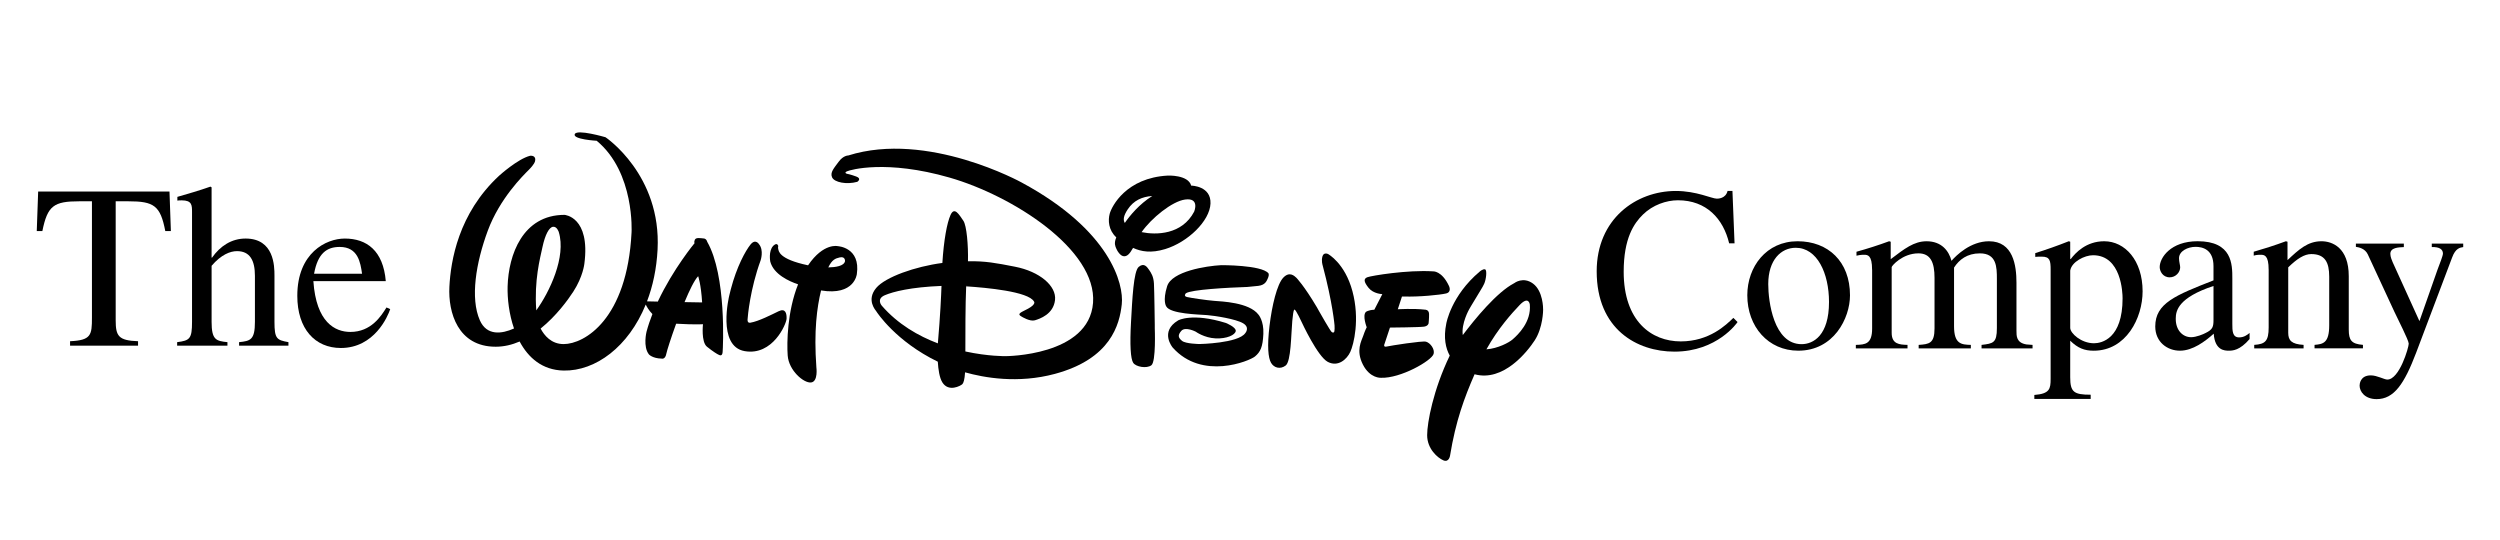 <?xml version="1.0" encoding="UTF-8" standalone="no"?>
<!-- Generator: Adobe Illustrator 16.0.0, SVG Export Plug-In . SVG Version: 6.00 Build 0) -->

<svg
   xmlns:dc="http://purl.org/dc/elements/1.1/"
   xmlns:cc="http://creativecommons.org/ns#"
   xmlns:rdf="http://www.w3.org/1999/02/22-rdf-syntax-ns#"
   xmlns:svg="http://www.w3.org/2000/svg"
   xmlns="http://www.w3.org/2000/svg"
   xmlns:sodipodi="http://sodipodi.sourceforge.net/DTD/sodipodi-0.dtd"
   xmlns:inkscape="http://www.inkscape.org/namespaces/inkscape"
   version="1.1"
   id="Layer_1"
   x="0px"
   y="0px"
   width="192.756"
   height="41.655"
   viewBox="0 0 192.756 41.655"
   xml:space="preserve"
   inkscape:version="0.91 r13725"
   sodipodi:docname="the-walt-disney-company.svg"><defs
     id="defs45"><clipPath
       clipPathUnits="userSpaceOnUse"
       id="clipPath4177"><rect
         style="fill:none;fill-opacity:1;fill-rule:nonzero;stroke:#000000;stroke-width:8.8;stroke-miterlimit:4;stroke-dasharray:none;stroke-opacity:1"
         id="rect4179"
         width="250.746"
         height="41.655"
         x="-34.304"
         y="73.509" /></clipPath></defs><sodipodi:namedview
     pagecolor="#ffffff"
     bordercolor="#666666"
     borderopacity="1"
     objecttolerance="10"
     gridtolerance="10"
     guidetolerance="10"
     inkscape:pageopacity="0"
     inkscape:pageshadow="2"
     inkscape:window-width="1280"
     inkscape:window-height="960"
     id="namedview43"
     showgrid="false"
     fit-margin-top="0"
     fit-margin-left="0"
     fit-margin-right="0"
     fit-margin-bottom="0"
     inkscape:zoom="1.2243458"
     inkscape:cx="98.011524"
     inkscape:cy="18.785545"
     inkscape:window-x="0"
     inkscape:window-y="27"
     inkscape:window-maximized="1"
     inkscape:current-layer="Layer_1" /><g
     id="g3"
     clip-path="url(#clipPath4177)"
     transform="translate(0,-73.509)"><path
       style="clip-rule:evenodd;fill:#000000;fill-rule:evenodd"
       d="m 78.778,87.584 c 0,0 -7.254,-4.015 -13.376,-2.087 0,0 -0.377,-0.011 -0.737,0.481 -0.36,0.493 -0.685,0.829 -0.507,1.21 0.178,0.382 1.115,0.568 1.939,0.34 0,0 0.384,-0.241 -0.083,-0.411 -0.467,-0.172 -0.717,-0.21 -0.717,-0.21 0,0 -0.25,-0.069 0.006,-0.188 0.255,-0.119 3.044,-0.917 7.907,0.481 4.864,1.398 11.375,5.549 11.067,9.658 -0.309,4.109 -6.752,4.111 -6.752,4.111 0,0 -1.326,0.021 -3.093,-0.361 -0.001,-1.346 0,-3.609 0.062,-5.021 1.561,0.1 4.799,0.397 5.229,1.169 0,0 0.198,0.195 -0.456,0.553 -0.497,0.271 -0.923,0.383 -0.49,0.615 0,0 0.633,0.396 1.014,0.281 0.38,-0.115 1.427,-0.463 1.554,-1.559 0.125,-1.097 -1.194,-2.204 -3.084,-2.573 -1.484,-0.29 -2.277,-0.442 -3.628,-0.421 0.029,-1.225 -0.1,-2.751 -0.355,-3.122 -0.332,-0.48 -0.69,-1.12 -0.993,-0.438 -0.273,0.616 -0.514,1.923 -0.626,3.691 -2.084,0.271 -4.4,1.087 -5.101,1.927 -0.782,0.935 -0.044,1.722 0.01,1.806 0.055,0.09 1.503,2.311 4.739,3.881 0.036,0.592 0.127,1.238 0.352,1.596 0.48,0.77 1.407,0.262 1.536,0.139 0.093,-0.088 0.176,-0.33 0.215,-0.916 1.446,0.41 4.071,0.891 6.928,0.119 4.309,-1.164 4.982,-3.801 5.154,-5.367 0.172,-1.566 -0.895,-5.707 -7.714,-9.384 l 0,0 z m -4.28,7.941 c 0,-0.002 0,-0.004 0,-0.006 0.261,-0.003 0.187,0 0,0.006 l -6.51,1.553 c 0,0 -0.457,-0.518 0.244,-0.811 0.637,-0.269 1.986,-0.619 4.36,-0.713 -0.024,0.728 -0.092,2.258 -0.28,4.43 -1.51,-0.574 -3.083,-1.477 -4.324,-2.906 l 6.51,-1.553 0,0 z"
       id="path7"
       inkscape:connector-curvature="0" /><path
       style="clip-rule:evenodd;fill:#000000;fill-rule:evenodd"
       d="m 89.835,92.715 c 1.744,-0.531 3.442,-2.164 3.497,-3.513 0.055,-1.35 -1.452,-1.379 -1.452,-1.379 -0.012,-10e-4 -0.023,-10e-4 -0.035,-10e-4 -0.236,-0.852 -1.812,-0.775 -1.812,-0.775 -3.196,0.174 -4.313,2.358 -4.471,2.936 -0.139,0.509 -0.101,1.27 0.506,1.826 -0.2,0.479 -0.063,0.701 -0.017,0.828 0.058,0.159 0.326,0.654 0.642,0.631 0.223,-0.014 0.396,-0.161 0.669,-0.645 0.625,0.285 1.383,0.424 2.473,0.092 l 0,0 z m 2.238,-2.889 c -0.938,1.791 -2.936,1.811 -4.053,1.581 0.747,-1.073 2.35,-2.379 3.355,-2.514 1.153,-0.156 0.698,0.933 0.698,0.933 l 0,0 z m -5.119,-0.181 c 0.455,-0.68 1.099,-0.972 1.888,-1.025 -1.014,0.639 -1.727,1.514 -2.118,2.079 -0.134,-0.227 -0.117,-0.536 0.23,-1.054 l 0,0 z"
       id="path9"
       inkscape:connector-curvature="0" /><path
       style="clip-rule:evenodd;fill:#000000;fill-rule:evenodd"
       d="m 89.036,98.57 c 0,0 -0.033,-2.642 -0.064,-3.193 -0.031,-0.551 -0.213,-0.823 -0.378,-1.064 -0.166,-0.241 -0.393,-0.561 -0.795,-0.228 -0.402,0.334 -0.498,2.516 -0.595,4.258 -0.098,1.742 -0.036,2.844 0.175,3.148 0.211,0.304 1.024,0.453 1.394,0.182 0.37,-0.273 0.263,-2.854 0.263,-2.854 l 0,-0.249 0,0 z"
       id="path11"
       inkscape:connector-curvature="0" /><path
       style="clip-rule:evenodd;fill:#000000;fill-rule:evenodd"
       d="m 110.535,100.797 c 0.104,-0.365 -0.25,-0.848 -0.586,-0.943 -0.289,-0.082 -2.736,0.307 -3.035,0.375 -0.303,0.07 -0.16,-0.217 -0.16,-0.217 l 0.414,-1.246 c 0,0 2.311,-0.02 2.633,-0.072 0.326,-0.053 0.348,-0.264 0.348,-0.264 0,0 0.041,-0.361 0.035,-0.707 -0.006,-0.346 -0.305,-0.338 -0.305,-0.338 -0.893,-0.105 -2.105,-0.031 -2.105,-0.031 l 0.32,-0.98 0.148,-0.004 c 1.146,0.042 2.785,-0.123 3.254,-0.234 0.465,-0.112 0.221,-0.584 0.221,-0.584 -0.555,-1.179 -1.225,-1.121 -1.225,-1.121 -1.969,-0.127 -4.748,0.335 -5.059,0.451 -0.311,0.117 -0.285,0.354 0.086,0.819 0.371,0.467 1.062,0.487 1.062,0.487 l -0.617,1.201 c -0.479,0.025 -0.648,0.168 -0.648,0.168 -0.291,0.283 0.061,1.182 0.061,1.182 0,0 -0.135,0.262 -0.271,0.668 -0.139,0.404 -0.574,1.123 -0.025,2.207 0.551,1.084 1.393,1.023 1.393,1.023 1.506,0.058 3.909,-1.313 4.061,-1.84 l 0,0 z m -13.506,-5.248 -0.851,0.085 c -1.51,0.051 -4.359,0.203 -4.745,0.491 0,0 -0.21,0.213 0.086,0.285 0.296,0.07 1.5,0.248 2.082,0.295 0.58,0.049 2.7,0.111 3.426,1.059 0,0 0.426,0.469 0.381,1.488 -0.045,1.021 -0.229,1.393 -0.646,1.742 -0.42,0.35 -4.078,1.861 -6.345,-0.688 0,0 -1.034,-1.225 0.422,-2.094 0,0 1.07,-0.613 3.687,0.201 0,0 0.792,0.322 0.753,0.619 -0.041,0.299 -0.678,0.609 -1.557,0.568 -0.879,-0.041 -1.526,-0.516 -1.526,-0.516 0,0 -0.805,-0.418 -1.114,-0.064 -0.308,0.354 -0.22,0.545 0.057,0.771 0.276,0.229 1.345,0.244 1.345,0.244 0,0 2.987,-0.055 3.529,-0.84 0,0 0.39,-0.428 -0.167,-0.76 -0.556,-0.332 -2.167,-0.582 -2.779,-0.631 -0.612,-0.049 -2.834,-0.082 -3.147,-0.672 0,0 -0.294,-0.402 0.069,-1.555 0.364,-1.152 3.016,-1.562 4.165,-1.623 0,0 3.098,-0.021 3.645,0.624 0,0 0.074,0.112 -0.025,0.345 -0.104,0.235 -0.2,0.555 -0.745,0.626 l 0,0 z m 5.369,-2.453 c 0,0 -0.326,-0.167 -0.432,0.175 -0.104,0.343 0.012,0.692 0.012,0.692 0.781,2.929 0.918,4.632 0.918,4.632 0,0 0.033,0.494 -0.055,0.541 -0.086,0.045 -0.164,-0.029 -0.164,-0.029 -0.076,-0.018 -0.975,-1.607 -0.975,-1.607 l -0.164,-0.295 c -1.004,-1.696 -1.584,-2.279 -1.584,-2.279 -0.152,-0.137 -0.52,-0.518 -1.006,-0.013 -0.486,0.504 -0.879,2.16 -1.066,3.726 -0.188,1.564 -0.104,2.463 0.121,2.848 0.225,0.383 0.707,0.523 1.125,0.205 0.418,-0.316 0.416,-2.385 0.51,-3.434 0.094,-1.053 0.182,-0.869 0.182,-0.869 0.096,-0.012 0.553,0.977 0.553,0.977 0,0 1.213,2.629 2.002,3.045 0.791,0.416 1.469,-0.193 1.736,-0.768 0.267,-0.575 0.748,-2.51 0.166,-4.679 -0.58,-2.17 -1.879,-2.868 -1.879,-2.868 l 0,0 z"
       id="path13"
       inkscape:connector-curvature="0" /><path
       style="clip-rule:evenodd;fill:#000000;fill-rule:evenodd"
       d="m 118.205,95.378 c -0.77,-0.571 -1.445,-0.042 -1.445,-0.042 -1.352,0.697 -3.049,2.779 -3.975,4.006 -0.133,-0.885 0.49,-1.984 0.49,-1.984 l 0.148,-0.256 c 0.742,-1.251 0.857,-1.381 1.008,-1.707 0.152,-0.326 0.236,-1.046 0.08,-1.114 -0.156,-0.068 -0.414,0.161 -0.414,0.161 -2.223,1.869 -2.584,4.012 -2.584,4.012 -0.229,1.111 -0.045,1.912 0.266,2.473 -1.268,2.627 -1.742,5.156 -1.742,6.137 0.002,1.061 0.814,1.752 1.25,1.938 0.434,0.186 0.514,-0.354 0.514,-0.354 0.439,-2.691 1.109,-4.488 1.893,-6.283 2.217,0.604 4.059,-1.727 4.635,-2.611 0.65,-0.998 0.65,-2.355 0.65,-2.355 0.003,-0.128 -0.004,-1.448 -0.774,-2.021 l 0,0 z m -1.588,4.308 c -0.268,0.234 -1.121,0.691 -2.01,0.758 0.893,-1.607 1.963,-2.789 2.559,-3.414 0.713,-0.748 0.787,-0.041 0.787,-0.041 0.119,1.341 -0.898,2.318 -1.336,2.697 l 0,0 z"
       id="path15"
       inkscape:connector-curvature="0" /><path
       style="clip-rule:evenodd;fill:#000000;fill-rule:evenodd"
       d="m 54.254,91.895 c -0.221,-0.016 -0.595,-0.102 -0.681,0.102 -0.084,0.204 -0.016,0.255 -0.016,0.255 0,0 -1.655,1.99 -2.838,4.51 -0.275,-0.006 -0.553,-0.012 -0.832,-0.018 0.445,-1.169 0.735,-2.504 0.813,-3.983 0.306,-5.78 -4.013,-8.67 -4.013,-8.67 0,0 -2.203,-0.646 -2.373,-0.239 -0.17,0.408 1.693,0.511 1.693,0.511 2.958,2.447 2.687,7.073 2.687,7.073 -0.341,6.699 -3.639,8.603 -5.237,8.603 -0.951,0 -1.491,-0.662 -1.774,-1.197 1.212,-0.975 2.108,-2.209 2.522,-2.85 0.748,-1.156 0.85,-2.142 0.85,-2.142 0.477,-3.639 -1.53,-3.774 -1.53,-3.774 -3.23,0 -4.319,3.095 -4.387,5.509 -0.026,0.949 0.111,2.146 0.493,3.251 -0.941,0.424 -2.101,0.58 -2.635,-0.633 -0.748,-1.701 -0.306,-4.421 0.612,-6.903 0.918,-2.482 2.72,-4.25 3.162,-4.693 0.442,-0.442 0.476,-0.646 0.476,-0.646 0.136,-0.51 -0.374,-0.441 -0.374,-0.441 -0.952,0.238 -2.38,1.53 -2.38,1.53 -3.163,2.923 -3.741,6.597 -3.843,8.569 -0.102,1.972 0.646,4.624 3.57,4.624 0.648,0 1.267,-0.152 1.846,-0.402 0.669,1.252 1.748,2.207 3.391,2.24 2.47,0.049 5.008,-1.84 6.332,-5.09 0.068,0.146 0.229,0.441 0.514,0.734 -0.175,0.445 -0.331,0.902 -0.454,1.363 0,0 -0.289,1.154 0.188,1.75 0,0 0.271,0.307 0.986,0.322 0,0 0.272,0.086 0.357,-0.391 0.037,-0.203 0.348,-1.186 0.753,-2.301 1.519,0.086 2.069,0.039 2.069,0.039 0,0 -0.153,1.361 0.306,1.734 0.459,0.375 0.833,0.596 0.884,0.611 0.051,0.02 0.29,0.189 0.324,-0.186 0.034,-0.375 0.306,-5.917 -1.19,-8.518 0.002,0.002 -0.049,-0.237 -0.271,-0.253 l 0,0 z m -12.428,0.663 c 0.204,-0.953 0.51,-1.529 0.816,-1.564 0.307,-0.034 0.442,0.408 0.442,0.408 0.584,1.911 -0.717,4.629 -1.736,6.038 -0.17,-2.315 0.293,-4.019 0.478,-4.882 l 0,0 z m 10.954,4.245 c 0.378,-0.913 0.763,-1.703 1.05,-2 0,0 0.221,0.611 0.306,2.024 -0.001,-0.001 -0.549,-0.011 -1.356,-0.024 l 0,0 z"
       id="path17"
       inkscape:connector-curvature="0" /><path
       style="clip-rule:evenodd;fill:#000000;fill-rule:evenodd"
       d="m 60.036,97.506 c -0.527,0.254 -1.548,0.781 -2.177,0.883 0,0 -0.237,0.068 -0.221,-0.238 0.018,-0.305 0.204,-2.362 1.004,-4.556 0,0 0.272,-0.782 -0.12,-1.258 0,0 -0.272,-0.458 -0.663,0.035 -0.391,0.493 -1.054,1.691 -1.513,3.443 l -0.119,0.484 c 0,0 -0.969,3.91 1.19,4.283 2.159,0.375 3.212,-2.09 3.23,-2.498 0.017,-0.408 -0.085,-0.834 -0.611,-0.578 l 0,0 z"
       id="path19"
       inkscape:connector-curvature="0" /><path
       style="clip-rule:evenodd;fill:#000000;fill-rule:evenodd"
       d="m 64.609,92.49 c 0,0 -1.102,-0.294 -2.305,1.475 -2.297,-0.485 -2.254,-1.109 -2.303,-1.271 -0.051,-0.171 0.067,-0.188 -0.051,-0.323 -0.119,-0.137 -0.34,0.102 -0.34,0.102 -0.374,0.407 -0.22,1.207 -0.22,1.207 0.259,0.979 1.442,1.515 2.143,1.752 -0.827,2.074 -0.874,4.48 -0.8,5.49 0.086,1.158 1.242,2.143 1.803,2.076 0.561,-0.068 0.408,-1.174 0.408,-1.174 -0.202,-2.811 0.046,-4.609 0.361,-5.921 2.589,0.427 2.759,-1.262 2.759,-1.262 0.297,-2.058 -1.455,-2.151 -1.455,-2.151 l 0,0 z m 0.544,1.156 c -0.076,0.376 -0.725,0.471 -1.29,0.481 0.284,-0.6 0.555,-0.695 0.882,-0.77 0.442,-0.102 0.408,0.289 0.408,0.289 l 0,0 z"
       id="path21"
       inkscape:connector-curvature="0" /><path
       style="clip-rule:evenodd;fill-rule:evenodd"
       d="m 10.645,100.16 -5.243,0 0,-0.342 c 1.633,-0.07 1.687,-0.484 1.687,-1.812 l 0,-8.977 -0.969,0 c -1.975,0 -2.459,0.341 -2.854,2.298 l -0.432,0 0.108,-3.051 10.126,0 0.107,3.051 -0.431,0 C 12.367,89.353 11.865,89.029 9.89,89.029 l -0.97,0 0,9.174 c 0,1.221 0.216,1.562 1.724,1.615 l 0,0.342 10e-4,0 z"
       id="path23"
       inkscape:connector-curvature="0" /><path
       style="clip-rule:evenodd;fill-rule:evenodd"
       d="m 22.24,100.16 -3.806,0 0,-0.27 c 0.88,-0.09 1.221,-0.18 1.221,-1.562 l 0,-3.554 c 0,-1.203 -0.395,-1.902 -1.383,-1.902 -0.52,0 -1.22,0.268 -1.957,1.13 l 0,4.326 c 0,1.383 0.341,1.473 1.221,1.562 l 0,0.27 -3.878,0 0,-0.27 c 0.97,-0.125 1.148,-0.25 1.148,-1.562 l 0,-8.455 c 0,-0.539 0,-0.916 -0.79,-0.916 -0.107,0 -0.287,0 -0.341,0.018 l 0,-0.287 c 0.809,-0.234 1.688,-0.485 2.549,-0.79 l 0.09,0.054 0,5.42 0.036,0 c 0.629,-0.896 1.508,-1.471 2.585,-1.471 2.208,0 2.227,2.136 2.227,2.854 l 0,3.572 c 0,1.312 0.18,1.4 1.077,1.562 l 0,0.271 10e-4,0 z"
       id="path25"
       inkscape:connector-curvature="0" /><path
       style="clip-rule:evenodd;fill-rule:evenodd"
       d="m 30.086,97.342 c -0.18,0.555 -1.221,2.998 -3.806,2.998 -1.993,0 -3.357,-1.473 -3.357,-4.021 0,-3.321 2.226,-4.417 3.663,-4.417 1.688,0 2.962,0.933 3.159,3.285 l -5.583,0 c 0.216,3.178 1.67,3.915 2.855,3.915 1.598,0 2.37,-1.221 2.782,-1.887 l 0.287,0.127 0,0 z m -2.171,-2.73 c -0.126,-0.862 -0.306,-2.064 -1.724,-2.064 -0.988,0 -1.688,0.484 -1.975,2.064 l 3.699,0 0,0 z"
       id="path27"
       inkscape:connector-curvature="0" /><path
       style="clip-rule:evenodd;fill-rule:evenodd"
       d="m 133.322,92.272 c -0.449,-1.885 -1.742,-3.321 -3.949,-3.321 -0.896,0 -1.939,0.358 -2.693,1.095 -0.699,0.682 -1.49,1.832 -1.49,4.416 0,3.807 2.137,5.37 4.398,5.37 2.209,0 3.502,-1.275 4.059,-1.814 l 0.322,0.322 c -0.018,0.037 -1.561,2.281 -4.865,2.281 -2.889,0 -5.996,-1.723 -5.996,-6.194 0,-4.022 3.018,-6.194 6.104,-6.194 1.6,0 2.766,0.593 3.16,0.593 0.09,0 0.682,0 0.826,-0.593 l 0.377,0 0.162,4.04 -0.415,0 0,-10e-4 z"
       id="path29"
       inkscape:connector-curvature="0" /><path
       style="clip-rule:evenodd;fill-rule:evenodd"
       d="m 142.639,96.276 c 0,1.776 -1.258,4.272 -3.986,4.272 -2.316,0 -3.932,-1.85 -3.932,-4.272 0,-2.208 1.473,-4.166 3.877,-4.166 2.353,0 4.041,1.563 4.041,4.166 l 0,0 z m -1.618,0.521 c 0,-2.226 -0.914,-4.184 -2.566,-4.184 -1.131,0 -2.119,0.935 -2.119,2.801 0,1.328 0.414,4.631 2.568,4.631 0.916,0 2.117,-0.682 2.117,-3.248 l 0,0 z"
       id="path31"
       inkscape:connector-curvature="0" /><path
       style="clip-rule:evenodd;fill-rule:evenodd"
       d="m 144.342,94.301 c 0,-1.131 -0.342,-1.149 -0.627,-1.149 -0.254,0 -0.432,0.036 -0.576,0.072 l 0,-0.305 c 0.844,-0.234 1.688,-0.503 2.516,-0.809 l 0.123,0.037 0,1.346 c 1.061,-0.807 1.795,-1.382 2.766,-1.382 1.166,0 1.725,0.755 1.92,1.508 0.379,-0.431 1.473,-1.508 2.893,-1.508 1.865,0 2.117,1.868 2.117,3.197 l 0,3.697 c 0,0.396 -0.018,0.934 0.771,1.061 l 0.469,0.035 0,0.27 -3.932,0 0,-0.27 c 0.896,-0.107 1.182,-0.145 1.182,-1.293 l 0,-3.788 c 0,-0.915 -0.016,-1.976 -1.309,-1.976 -0.988,0 -1.598,0.486 -1.994,1.096 l 0,4.525 c 0,1.363 0.557,1.418 1.295,1.436 l 0,0.27 -4.023,0 0,-0.27 c 0.809,-0.055 1.223,-0.107 1.223,-1.273 l 0,-3.898 c 0,-1.186 -0.305,-1.887 -1.24,-1.887 -1.238,0 -2.064,0.97 -2.064,1.061 l 0,5.062 c 0,0.879 0.592,0.916 1.221,0.934 l 0,0.27 -3.984,0 0,-0.27 c 0.717,-0.018 1.256,-0.055 1.256,-1.256 l 0,-4.543 -0.003,0 z"
       id="path33"
       inkscape:connector-curvature="0" /><path
       style="clip-rule:evenodd;fill-rule:evenodd"
       d="m 158.109,94.319 c 0,-0.719 -0.053,-1.022 -0.682,-1.022 -0.162,0 -0.34,0 -0.504,0.017 l 0,-0.289 c 0.863,-0.269 1.725,-0.574 2.586,-0.916 l 0.109,0.037 0,1.31 0.035,0.036 c 0.377,-0.502 1.201,-1.382 2.586,-1.382 1.598,0 2.961,1.472 2.961,3.861 0,2.064 -1.275,4.578 -3.77,4.578 -0.719,0 -1.221,-0.197 -1.812,-0.771 l 0,2.818 c 0,1.148 0.287,1.346 1.578,1.346 l 0,0.324 -4.344,0 0,-0.305 c 1.184,-0.092 1.256,-0.467 1.256,-1.24 l 0,-8.402 0.001,0 z m 1.51,4.47 c 0,0.414 0.844,1.186 1.83,1.186 0.592,0 2.207,-0.342 2.207,-3.465 0,-0.413 -0.09,-3.322 -2.279,-3.322 -0.646,0 -1.652,0.503 -1.758,1.184 l 0,4.417 0,0 z"
       id="path35"
       inkscape:connector-curvature="0" /><path
       style="clip-rule:evenodd;fill-rule:evenodd"
       d="m 173.449,99.65 c -0.756,0.881 -1.312,0.898 -1.6,0.898 -0.322,0 -1.076,-0.018 -1.166,-1.311 -0.664,0.594 -1.615,1.311 -2.604,1.311 -0.969,0 -1.904,-0.664 -1.904,-1.867 0,-1.795 1.564,-2.405 4.49,-3.555 l 0,-1.096 c 0,-1.292 -0.844,-1.489 -1.383,-1.489 -0.592,0 -1.275,0.323 -1.275,0.879 0,0.27 0.09,0.539 0.09,0.7 0,0.377 -0.342,0.772 -0.809,0.772 -0.555,0 -0.77,-0.502 -0.77,-0.79 0,-0.719 0.842,-1.994 2.924,-1.994 2.676,0 2.676,1.795 2.676,2.873 l 0,3.501 c 0,0.52 0,1.041 0.52,1.041 0.377,0 0.611,-0.18 0.811,-0.342 l 0,0.469 0,0 z m -2.783,-4.092 c -2.713,0.897 -2.91,1.903 -2.91,2.513 l 0,0.037 c 0,0.844 0.521,1.4 1.188,1.4 0.393,0 0.949,-0.234 1.111,-0.324 0.557,-0.268 0.611,-0.484 0.611,-1.021 l 0,-2.605 0,0 z"
       id="path37"
       inkscape:connector-curvature="0" /><path
       style="clip-rule:evenodd;fill-rule:evenodd"
       d="m 174.918,94.301 c 0,-1.131 -0.34,-1.149 -0.629,-1.149 -0.25,0 -0.449,0.036 -0.521,0.072 l 0,-0.305 c 0.811,-0.234 1.654,-0.503 2.479,-0.809 l 0.125,0.037 0,1.418 c 0.881,-0.827 1.561,-1.455 2.621,-1.455 0.826,0 2.102,0.485 2.102,2.693 l 0,4.112 c 0,0.844 0.217,1.111 1.094,1.184 l 0,0.27 -3.732,0 0,-0.27 c 0.662,-0.055 1.131,-0.145 1.131,-1.508 l 0,-3.751 c 0,-1.096 -0.322,-1.741 -1.383,-1.741 -0.539,0 -1.096,0.358 -1.777,1.023 l 0,5.044 c 0,0.594 0.252,0.879 1.184,0.934 l 0,0.27 -3.805,0 0,-0.27 c 0.844,-0.055 1.113,-0.287 1.113,-1.348 l 0,-4.451 -0.002,0 z"
       id="path39"
       inkscape:connector-curvature="0" /><path
       style="clip-rule:evenodd;fill-rule:evenodd"
       d="m 189.922,92.56 c -0.232,0.036 -0.592,0.072 -0.859,0.807 l -2.768,7.326 c -0.914,2.404 -1.703,3.59 -3.053,3.59 -0.896,0 -1.311,-0.574 -1.311,-1.041 0,-0.109 0.037,-0.791 0.863,-0.791 0.484,0 1.041,0.324 1.273,0.324 0.936,0 1.652,-2.479 1.652,-2.766 0,-0.27 -0.861,-1.922 -1.113,-2.477 l -2.047,-4.417 c -0.215,-0.448 -0.682,-0.538 -0.914,-0.574 l 0,-0.251 3.697,0 0,0.27 c -0.412,0.018 -1.041,0.036 -1.041,0.52 0,0.234 0.127,0.52 0.18,0.647 l 2.064,4.542 1.4,-3.987 c 0.18,-0.484 0.412,-1.059 0.412,-1.221 0,-0.341 -0.287,-0.52 -0.861,-0.502 l 0,-0.27 2.424,0 0,0.271 0.002,0 z"
       id="path41"
       inkscape:connector-curvature="0" /></g></svg>
